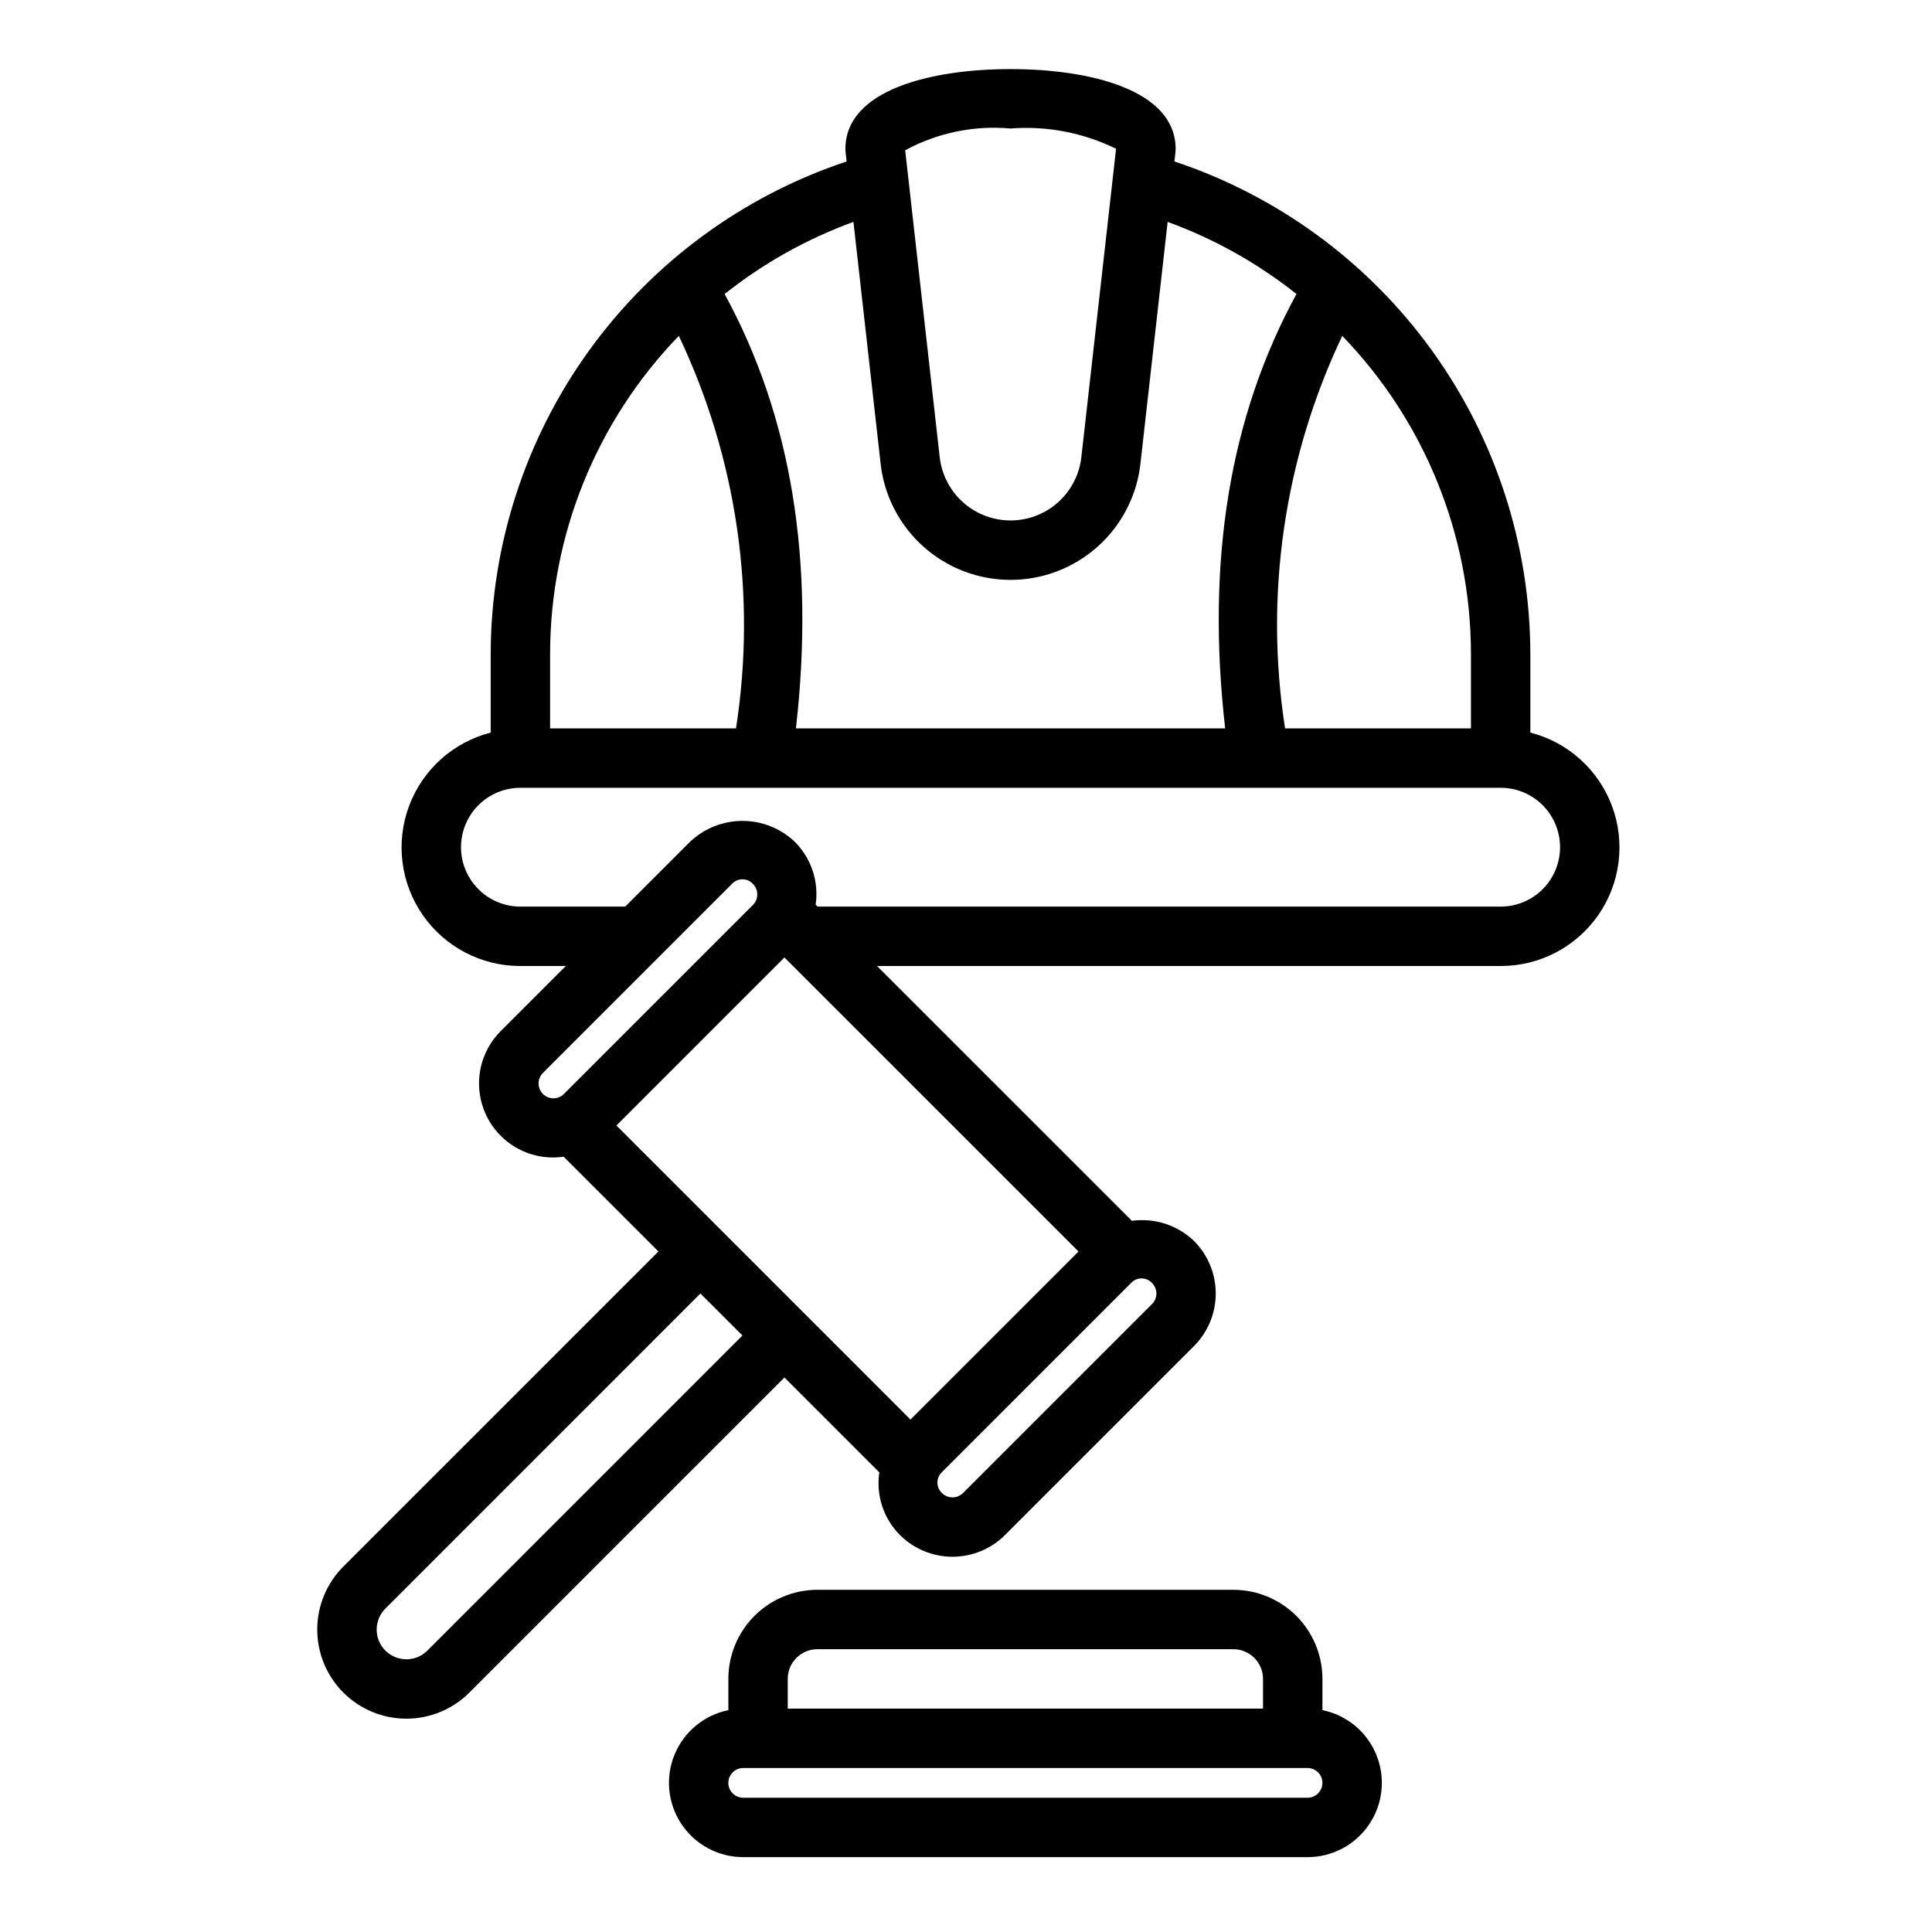 <?xml version="1.0" encoding="UTF-8"?>
<!-- Uploaded to: ICON Repo, www.iconrepo.com, Generator: ICON Repo Mixer Tools -->
<svg fill="#000000" width="800px" height="800px" version="1.1" viewBox="144 144 512 512" xmlns="http://www.w3.org/2000/svg">
 <path d="m494.46 597.2v-8.273c0-6.262-2.484-12.27-6.914-16.699-4.43-4.426-10.438-6.914-16.699-6.914h-110.21c-6.262 0-12.27 2.488-16.699 6.914-4.426 4.43-6.914 10.438-6.914 16.699v8.273c-6.43 1.312-11.777 5.742-14.27 11.812-2.488 6.066-1.793 12.98 1.863 18.426 3.652 5.449 9.781 8.719 16.34 8.723h149.57c6.559-0.004 12.688-3.273 16.34-8.723 3.656-5.445 4.356-12.359 1.863-18.426-2.488-6.07-7.84-10.5-14.27-11.812zm-141.7-8.273c0-4.348 3.523-7.871 7.871-7.871h110.21c2.086 0 4.09 0.828 5.566 2.305 1.477 1.477 2.305 3.481 2.305 5.566v7.871l-125.95 0.004zm137.76 31.488h-149.57c-2.172 0-3.934-1.762-3.934-3.934 0-2.176 1.762-3.938 3.934-3.938h149.57c2.172 0 3.934 1.762 3.934 3.938 0 2.172-1.762 3.934-3.934 3.934zm59.039-282.27v-20.797c-0.047-28.906-9.18-57.062-26.105-80.492-16.93-23.43-40.793-40.945-68.219-50.07l0.273-2.434h0.004c0.027-0.293 0.043-0.586 0.043-0.879 0-15.605-22.602-21.164-43.758-21.164s-43.758 5.559-43.758 21.164h0.004c0 0.293 0.016 0.586 0.043 0.879l0.273 2.434h0.004c-27.426 9.125-51.289 26.641-68.219 50.07-16.926 23.43-26.059 51.586-26.105 80.492v20.797c-9.977 2.559-18.066 9.844-21.652 19.5-3.582 9.652-2.211 20.453 3.68 28.902s15.543 13.477 25.844 13.457h12.039l-17.211 17.211c-3.93 3.902-6.023 9.281-5.769 14.812 0.254 5.531 2.832 10.695 7.098 14.223 4.269 3.527 9.828 5.086 15.305 4.289l25.117 25.117-83.496 83.496c-4.43 4.43-6.918 10.438-6.918 16.699 0 6.262 2.488 12.27 6.918 16.699 4.426 4.43 10.434 6.918 16.695 6.918 6.266 0 12.273-2.488 16.699-6.918l83.496-83.496 25.145 25.141c-0.91 6.094 1.121 12.254 5.473 16.609 3.695 3.684 8.699 5.754 13.914 5.754 5.219 0 10.223-2.07 13.918-5.754l50.098-50.094c3.684-3.695 5.754-8.699 5.754-13.918s-2.07-10.223-5.754-13.918v-0.004c-4.383-4.203-10.453-6.172-16.473-5.336l-67.539-67.531h165.27c10.301 0.02 19.953-5.008 25.844-13.457 5.891-8.449 7.262-19.25 3.68-28.902-3.586-9.656-11.676-16.941-21.652-19.5zm-292.3 243.28c-3.074 3.074-8.059 3.074-11.133 0-3.074-3.074-3.074-8.059 0-11.133l83.492-83.5 11.133 11.137zm276.56-264.07v19.68h-49.266c-5.508-35.41-0.223-71.656 15.156-104.02 21.879 22.625 34.105 52.867 34.109 84.34zm-122.02-139.3c9.637-0.746 19.297 1.109 27.969 5.371l-9.195 81.719c-0.695 6.207-4.418 11.672-9.941 14.59-5.523 2.922-12.137 2.922-17.66 0-5.523-2.918-9.246-8.383-9.941-14.59l-9.148-81.324c8.531-4.633 18.246-6.641 27.918-5.766zm-34.422 88.852c1.281 11.383 8.109 21.395 18.238 26.75 10.125 5.352 22.246 5.352 32.375 0 10.125-5.356 16.953-15.367 18.234-26.75l7.211-64.098v-0.004c12.336 4.496 23.863 10.949 34.141 19.117-17.734 32.52-23.961 70.695-18.898 115.11h-113.75c5.062-44.414-1.164-82.59-18.898-115.11h-0.004c10.277-8.168 21.805-14.621 34.141-19.117zm-87.594 50.445c0.004-31.473 12.23-61.715 34.109-84.34 15.379 32.367 20.664 68.609 15.156 104.02h-49.266zm-1.914 111 50.098-50.098h0.004c0.715-0.781 1.723-1.227 2.781-1.227 1.059 0 2.066 0.441 2.785 1.223 1.535 1.539 1.535 4.031 0 5.57l-50.094 50.094v0.004c-1.539 1.531-4.027 1.531-5.562-0.004-1.539-1.535-1.543-4.023-0.012-5.562zm41.75-8.352 22.262-22.266 77.938 77.93-44.535 44.531-77.926-77.93zm119.68 69.582-50.098 50.098v-0.004c-1.539 1.531-4.027 1.531-5.566 0-0.773-0.719-1.211-1.727-1.211-2.781 0-1.055 0.438-2.062 1.211-2.781l50.102-50.102c0.715-0.781 1.723-1.223 2.781-1.223 1.059 0 2.07 0.445 2.781 1.227 0.738 0.738 1.156 1.738 1.156 2.781 0 1.047-0.418 2.047-1.156 2.785zm92.391-105.32h-181.02l-0.512-0.512c0.883-6.102-1.152-12.258-5.496-16.633-3.75-3.574-8.73-5.57-13.914-5.57-5.18 0-10.164 1.996-13.914 5.57l-17.145 17.145h-27.781c-5.625 0-10.82-3-13.633-7.871-2.812-4.871-2.812-10.875 0-15.746 2.812-4.871 8.008-7.871 13.633-7.871h259.78c5.625 0 10.82 3 13.633 7.871 2.812 4.871 2.812 10.875 0 15.746-2.812 4.871-8.008 7.871-13.633 7.871z"/>
</svg>